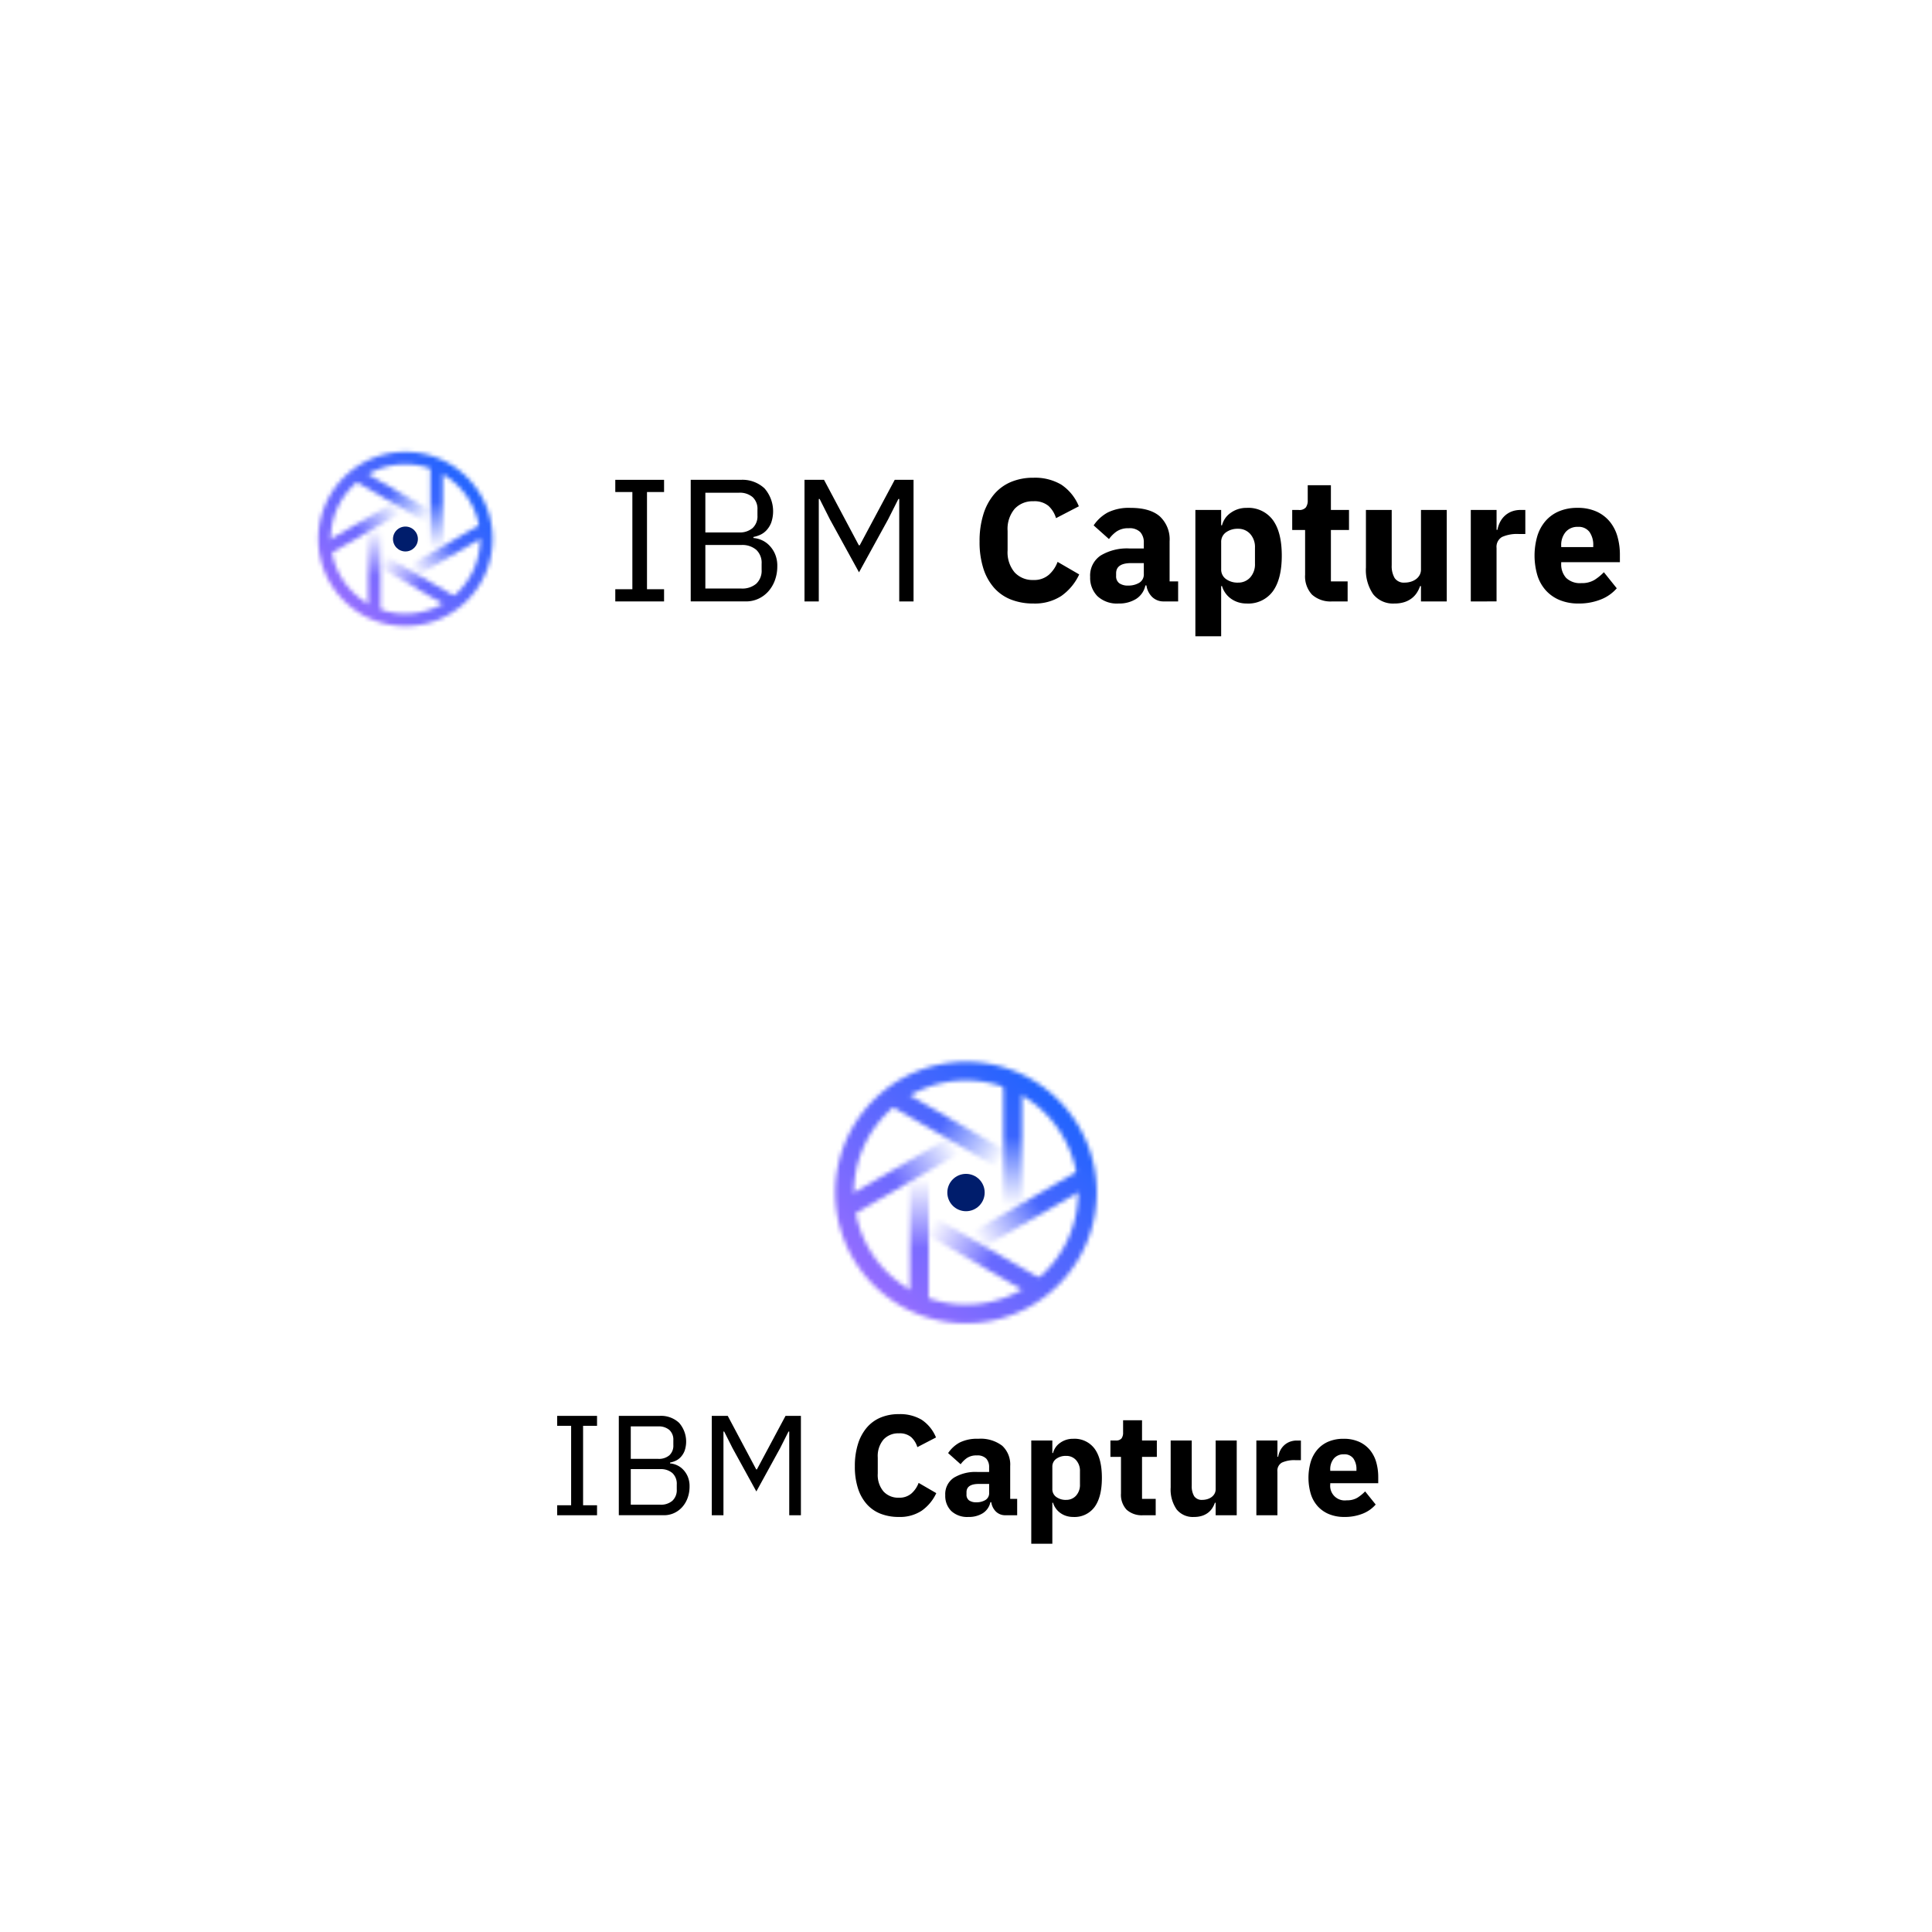<svg id="abf25e59-f3b7-4380-9955-2d3553ec9cf6" data-name="Layer 1" xmlns="http://www.w3.org/2000/svg" xmlns:xlink="http://www.w3.org/1999/xlink" viewBox="0 0 448 448">
  <defs>
    <linearGradient id="a2b555b8-ebb5-48ce-b9c8-95e50696bf2c" x1="-6193.23" y1="-1066.546" x2="-6193.23" y2="-1088.202" gradientTransform="translate(1162.154 -6071.245) rotate(-90)" gradientUnits="userSpaceOnUse">
      <stop offset="0.1" stop-color="#fff" stop-opacity="0"/>
      <stop offset="0.6" stop-color="#fff"/>
    </linearGradient>
    <linearGradient id="b075725b-6ac7-4e57-9868-a76d1254f66b" x1="-6207.667" y1="-1053.553" x2="-6207.667" y2="-1075.209" gradientTransform="translate(1167.632 -6079.676) rotate(-90)" gradientUnits="userSpaceOnUse">
      <stop offset="0.4" stop-color="#fff"/>
      <stop offset="0.9" stop-color="#fff" stop-opacity="0"/>
    </linearGradient>
    <linearGradient id="bd43838a-aec9-434c-8868-93a1ba53750a" x1="-3391.215" y1="1348.442" x2="-3391.215" y2="1326.786" gradientTransform="translate(3483.213 -1222.125)" xlink:href="#a2b555b8-ebb5-48ce-b9c8-95e50696bf2c"/>
    <linearGradient id="b5b2067b-c4b7-4a21-89a7-9f1f3ae97964" x1="-3405.652" y1="1361.435" x2="-3405.652" y2="1339.779" gradientTransform="translate(3501.684 -1216.119)" xlink:href="#b075725b-6ac7-4e57-9868-a76d1254f66b"/>
    <linearGradient id="a7c9bef2-3774-4f21-8479-3e3dd6978aaf" x1="101.234" y1="129.319" x2="101.234" y2="107.663" gradientTransform="matrix(1, 0, 0, 1, 0, 0)" xlink:href="#a2b555b8-ebb5-48ce-b9c8-95e50696bf2c"/>
    <linearGradient id="a64059a1-531e-43c1-ae02-67ea5d2e988a" x1="86.797" y1="142.313" x2="86.797" y2="120.657" gradientTransform="matrix(1, 0, 0, 1, 0, 0)" xlink:href="#b075725b-6ac7-4e57-9868-a76d1254f66b"/>
    <linearGradient id="b3819d15-b7df-4d38-804a-74f1b7d35e47" x1="-6385.854" y1="-1027.583" x2="-6385.854" y2="-1060.067" gradientTransform="translate(1253.971 -6113.826) rotate(-90)" xlink:href="#a2b555b8-ebb5-48ce-b9c8-95e50696bf2c"/>
    <linearGradient id="a13cfd2c-162d-4f31-8e29-c557c4c39ccd" x1="-6407.51" y1="-1008.093" x2="-6407.51" y2="-1040.577" gradientTransform="translate(1262.188 -6126.473) rotate(-90)" xlink:href="#b075725b-6ac7-4e57-9868-a76d1254f66b"/>
    <linearGradient id="b21c048a-6db3-456e-87b5-9820b7c4dac7" x1="-3453.854" y1="1538.949" x2="-3453.854" y2="1506.465" gradientTransform="translate(3674.828 -1260.425)" xlink:href="#a2b555b8-ebb5-48ce-b9c8-95e50696bf2c"/>
    <linearGradient id="bc08abbc-6f88-44cc-a44a-6a70cc27deb7" x1="-3475.51" y1="1558.439" x2="-3475.51" y2="1525.955" gradientTransform="translate(3702.536 -1251.415)" xlink:href="#b075725b-6ac7-4e57-9868-a76d1254f66b"/>
    <linearGradient id="bbdefbe5-c4c6-4c91-8985-e0eda599b123" x1="234.828" y1="283.029" x2="234.828" y2="250.545" gradientTransform="matrix(1, 0, 0, 1, 0, 0)" xlink:href="#a2b555b8-ebb5-48ce-b9c8-95e50696bf2c"/>
    <linearGradient id="ae24cc5d-1313-4359-a2d4-6db512b877ea" x1="213.172" y1="302.519" x2="213.172" y2="270.035" gradientTransform="matrix(1, 0, 0, 1, 0, 0)" xlink:href="#b075725b-6ac7-4e57-9868-a76d1254f66b"/>
    <mask id="b6fef332-c9fe-4181-836a-c97bd50347bb" x="70.916" y="101.888" width="46.199" height="46.199" maskUnits="userSpaceOnUse">
      <g>
        <g>
          <g>
            <rect x="73.952" y="120.541" width="21.656" height="2.887" transform="translate(-49.634 58.733) rotate(-30)" fill="url(#a2b555b8-ebb5-48ce-b9c8-95e50696bf2c)"/>
            <rect x="92.423" y="126.548" width="21.656" height="2.887" transform="translate(-50.163 68.773) rotate(-30)" fill="url(#b075725b-6ac7-4e57-9868-a76d1254f66b)"/>
          </g>
          <g>
            <rect x="90.554" y="104.66" width="2.887" height="21.656" transform="translate(-54.017 137.417) rotate(-60)" fill="url(#bd43838a-aec9-434c-8868-93a1ba53750a)"/>
            <rect x="94.589" y="123.66" width="2.887" height="21.656" transform="translate(-68.454 150.41) rotate(-60)" fill="url(#b5b2067b-c4b7-4a21-89a7-9f1f3ae97964)"/>
          </g>
          <g>
            <rect x="99.79" y="107.663" width="2.887" height="21.656" fill="url(#a7c9bef2-3774-4f21-8479-3e3dd6978aaf)"/>
            <rect x="85.353" y="120.657" width="2.887" height="21.656" fill="url(#a64059a1-531e-43c1-ae02-67ea5d2e988a)"/>
          </g>
        </g>
        <path d="M94.015,145.2a20.212,20.212,0,1,1,20.213-20.212A20.235,20.235,0,0,1,94.015,145.2Zm0-37.537a17.325,17.325,0,1,0,17.325,17.325A17.344,17.344,0,0,0,94.015,107.663Z" fill="#fff"/>
      </g>
    </mask>
    <linearGradient id="a4fc7c12-2319-4eea-9978-9cffdef45359" x1="70.916" y1="148.088" x2="117.115" y2="101.888" gradientUnits="userSpaceOnUse">
      <stop offset="0.1" stop-color="#a56eff"/>
      <stop offset="0.9" stop-color="#0f62fe"/>
    </linearGradient>
    <mask id="fbf32110-0541-4772-97ce-87bd7dd5d7d6" x="189.35" y="241.883" width="69.299" height="69.299" maskUnits="userSpaceOnUse">
      <g>
        <g>
          <g>
            <rect x="193.904" y="269.862" width="32.484" height="4.331" transform="translate(-107.86 141.518) rotate(-30)" fill="url(#b3819d15-b7df-4d38-804a-74f1b7d35e47)"/>
            <rect x="221.611" y="278.871" width="32.484" height="4.331" transform="translate(-108.652 156.578) rotate(-30)" fill="url(#a13cfd2c-162d-4f31-8e29-c557c4c39ccd)"/>
          </g>
          <g>
            <rect x="218.808" y="246.04" width="4.331" height="32.484" transform="translate(-116.656 322.51) rotate(-60)" fill="url(#b21c048a-6db3-456e-87b5-9820b7c4dac7)"/>
            <rect x="224.86" y="274.54" width="4.331" height="32.484" transform="translate(-138.312 342.001) rotate(-60)" fill="url(#bc08abbc-6f88-44cc-a44a-6a70cc27deb7)"/>
          </g>
          <g>
            <rect x="232.662" y="250.545" width="4.331" height="32.484" fill="url(#bbdefbe5-c4c6-4c91-8985-e0eda599b123)"/>
            <rect x="211.006" y="270.035" width="4.331" height="32.484" fill="url(#ae24cc5d-1313-4359-a2d4-6db512b877ea)"/>
          </g>
        </g>
        <path d="M224,306.851a30.319,30.319,0,1,1,30.318-30.319A30.353,30.353,0,0,1,224,306.851Zm0-56.306a25.987,25.987,0,1,0,25.987,25.987A26.017,26.017,0,0,0,224,250.545Z" fill="#fff"/>
      </g>
    </mask>
    <linearGradient id="f16f6deb-77b5-451b-9736-750119e5d5dc" x1="189.35" y1="311.182" x2="258.649" y2="241.883" xlink:href="#a4fc7c12-2319-4eea-9978-9cffdef45359"/>
  </defs>
  <rect width="448" height="448" fill="#fff"/>
  <g>
    <g>
      <g>
        <g mask="url(#b6fef332-c9fe-4181-836a-c97bd50347bb)">
          <rect x="70.916" y="101.888" width="46.199" height="46.199" fill="url(#a4fc7c12-2319-4eea-9978-9cffdef45359)"/>
        </g>
        <circle cx="94.015" cy="124.988" r="2.887" fill="#001d6c"/>
      </g>
      <g>
        <path d="M142.677,139.46v-2.828h3.959v-22.54h-3.959v-2.828h11.31v2.828h-3.959v22.54h3.959v2.828Z"/>
        <path d="M160.167,111.264H171.76a7.5,7.5,0,0,1,5.514,1.98,8.072,8.072,0,0,1,1.555,7.958A5.552,5.552,0,0,1,177.7,123a4.567,4.567,0,0,1-1.494,1.05,6.966,6.966,0,0,1-1.5.465v.242a5.717,5.717,0,0,1,1.717.4,5.567,5.567,0,0,1,1.8,1.152,6.542,6.542,0,0,1,1.433,2.019,6.865,6.865,0,0,1,.586,2.969,9.348,9.348,0,0,1-.545,3.232,7.957,7.957,0,0,1-1.515,2.585,7.055,7.055,0,0,1-2.3,1.717,6.765,6.765,0,0,1-2.909.626H160.167Zm3.393,12.2h7.8a4.569,4.569,0,0,0,3.151-1.009,3.7,3.7,0,0,0,1.131-2.909v-1.373a3.694,3.694,0,0,0-1.131-2.908,4.569,4.569,0,0,0-3.151-1.011h-7.8Zm0,13.008h8.362a4.987,4.987,0,0,0,3.433-1.111,4.12,4.12,0,0,0,1.252-3.252v-1.373a4.123,4.123,0,0,0-1.252-3.252,4.992,4.992,0,0,0-3.433-1.111H163.56Z"/>
        <path d="M208.52,115.708h-.2l-2.382,4.726-6.747,12.28-6.746-12.28-2.382-4.726h-.2V139.46h-3.312v-28.2h4.524l8.079,15.189h.2l8.12-15.189h4.362v28.2H208.52Z"/>
        <path d="M239.624,139.945a13.978,13.978,0,0,1-5.171-.909,10.244,10.244,0,0,1-3.918-2.706,12.462,12.462,0,0,1-2.5-4.484,20.048,20.048,0,0,1-.888-6.282,20.681,20.681,0,0,1,.888-6.322,13.225,13.225,0,0,1,2.5-4.645,10.443,10.443,0,0,1,3.918-2.848,13.21,13.21,0,0,1,5.171-.969,11.982,11.982,0,0,1,6.463,1.595,11.009,11.009,0,0,1,4.08,5.029l-5.292,2.747a6.3,6.3,0,0,0-1.757-2.848,5.074,5.074,0,0,0-3.494-1.07,5.654,5.654,0,0,0-4.343,1.757,7.236,7.236,0,0,0-1.635,5.11v4.525a7.232,7.232,0,0,0,1.635,5.109,5.65,5.65,0,0,0,4.343,1.757,5.16,5.16,0,0,0,3.615-1.232,7.471,7.471,0,0,0,2-2.968l5.01,2.908a12.542,12.542,0,0,1-4.141,4.989A11.227,11.227,0,0,1,239.624,139.945Z"/>
        <path d="M269.878,139.46a3.756,3.756,0,0,1-2.686-1.01,4.642,4.642,0,0,1-1.353-2.706H265.6a4.9,4.9,0,0,1-2.141,3.13,7.371,7.371,0,0,1-4.08,1.071,6.631,6.631,0,0,1-4.888-1.691,6.03,6.03,0,0,1-1.7-4.47,5.566,5.566,0,0,1,2.444-4.973,11.835,11.835,0,0,1,6.645-1.631h3.353v-1.333a3.543,3.543,0,0,0-.808-2.444,3.47,3.47,0,0,0-2.706-.909,4.69,4.69,0,0,0-2.828.768A7.532,7.532,0,0,0,257.154,125L253.6,121.83a9.275,9.275,0,0,1,3.252-2.985,11.063,11.063,0,0,1,5.311-1.077q4.524,0,6.786,1.979a7.267,7.267,0,0,1,2.263,5.777v9.29h1.978v4.646Zm-8.28-3.676a4.894,4.894,0,0,0,2.564-.641,2.243,2.243,0,0,0,1.071-2.085v-2.485h-2.909q-3.515,0-3.513,2.365v.6a1.985,1.985,0,0,0,.726,1.7A3.4,3.4,0,0,0,261.6,135.784Z"/>
        <path d="M277.189,118.252h5.979v3.556h.2a4.965,4.965,0,0,1,2.04-2.909,6.17,6.17,0,0,1,3.655-1.131,7.065,7.065,0,0,1,6.1,2.828q2.061,2.827,2.061,8.24t-2.061,8.261a7.045,7.045,0,0,1-6.1,2.848,6.342,6.342,0,0,1-1.979-.3,5.943,5.943,0,0,1-1.676-.849,5.454,5.454,0,0,1-1.272-1.292,5.248,5.248,0,0,1-.768-1.6h-.2v11.634h-5.979Zm9.9,16.845a3.676,3.676,0,0,0,2.808-1.191,4.524,4.524,0,0,0,1.111-3.212v-3.675a4.526,4.526,0,0,0-1.111-3.212,3.677,3.677,0,0,0-2.808-1.192,4.576,4.576,0,0,0-2.807.828,2.69,2.69,0,0,0-1.111,2.283v6.261a2.686,2.686,0,0,0,1.111,2.282A4.569,4.569,0,0,0,287.086,135.1Z"/>
        <path d="M308.939,139.46a6.432,6.432,0,0,1-4.706-1.575,6.2,6.2,0,0,1-1.6-4.6V122.9h-2.99v-4.646h1.5a1.972,1.972,0,0,0,1.656-.585,2.731,2.731,0,0,0,.444-1.676v-3.474h5.372v5.735h4.2V122.9h-4.2v11.916h3.878v4.646Z"/>
        <path d="M329.5,135.905h-.2a7.386,7.386,0,0,1-.747,1.535,5.143,5.143,0,0,1-1.192,1.293,5.62,5.62,0,0,1-1.716.889,7.375,7.375,0,0,1-2.283.323,5.877,5.877,0,0,1-4.948-2.161,9.94,9.94,0,0,1-1.677-6.2V118.252h5.979v12.806a5.452,5.452,0,0,0,.686,2.989,2.584,2.584,0,0,0,2.343,1.05,4.877,4.877,0,0,0,1.374-.2,3.912,3.912,0,0,0,1.212-.586,3.017,3.017,0,0,0,.848-.95,2.635,2.635,0,0,0,.323-1.333V118.252h5.979V139.46H329.5Z"/>
        <path d="M341.053,139.46V118.252h5.978v4.606h.2a6.579,6.579,0,0,1,.566-1.717,5.219,5.219,0,0,1,1.07-1.474,5.023,5.023,0,0,1,1.6-1.031,5.7,5.7,0,0,1,2.181-.384h1.05v5.575H352.2a8.509,8.509,0,0,0-3.9.687,2.628,2.628,0,0,0-1.273,2.545v12.4Z"/>
        <path d="M366.017,139.945a11.2,11.2,0,0,1-4.323-.788,8.908,8.908,0,0,1-3.212-2.222,9.358,9.358,0,0,1-1.978-3.494,16.267,16.267,0,0,1-.021-9.149,9.676,9.676,0,0,1,1.919-3.5,8.509,8.509,0,0,1,3.13-2.241,10.768,10.768,0,0,1,4.242-.788,10.448,10.448,0,0,1,4.5.889,8.523,8.523,0,0,1,3.071,2.383,9.6,9.6,0,0,1,1.736,3.454,15.243,15.243,0,0,1,.546,4.1v1.777H362.018v.321a4.679,4.679,0,0,0,1.13,3.305,4.631,4.631,0,0,0,3.555,1.221,5.586,5.586,0,0,0,3.029-.74,11.9,11.9,0,0,0,2.182-1.784l2.989,3.727a9.428,9.428,0,0,1-3.7,2.592A13.636,13.636,0,0,1,366.017,139.945Zm-.121-17.774a3.566,3.566,0,0,0-2.848,1.192,4.672,4.672,0,0,0-1.03,3.171v.323h7.432v-.364a5.2,5.2,0,0,0-.868-3.13A3.105,3.105,0,0,0,365.9,122.171Z"/>
      </g>
    </g>
    <g>
      <g>
        <g mask="url(#fbf32110-0541-4772-97ce-87bd7dd5d7d6)">
          <rect x="189.35" y="241.883" width="69.299" height="69.299" fill="url(#f16f6deb-77b5-451b-9736-750119e5d5dc)"/>
        </g>
        <circle cx="224" cy="276.532" r="4.331" fill="#001d6c"/>
      </g>
      <g>
        <path d="M129.2,351.361V349.05h3.237V330.628H129.2v-2.311h9.244v2.311h-3.235V349.05h3.235v2.311Z"/>
        <path d="M143.492,328.317h9.476a6.122,6.122,0,0,1,4.506,1.618,6.594,6.594,0,0,1,1.271,6.5,4.53,4.53,0,0,1-.925,1.47,3.732,3.732,0,0,1-1.221.858,5.643,5.643,0,0,1-1.221.38v.2a4.657,4.657,0,0,1,1.4.33,4.556,4.556,0,0,1,1.47.941,5.362,5.362,0,0,1,1.172,1.651,5.631,5.631,0,0,1,.478,2.426,7.642,7.642,0,0,1-.445,2.641,6.483,6.483,0,0,1-1.238,2.113,5.768,5.768,0,0,1-1.882,1.4,5.526,5.526,0,0,1-2.377.511H143.492Zm2.774,9.971h6.372a3.732,3.732,0,0,0,2.575-.826,3.023,3.023,0,0,0,.924-2.377v-1.123a3.026,3.026,0,0,0-.924-2.377,3.741,3.741,0,0,0-2.575-.825h-6.372Zm0,10.63H153.1a4.076,4.076,0,0,0,2.806-.908,3.365,3.365,0,0,0,1.024-2.657V344.23a3.37,3.37,0,0,0-1.024-2.658,4.08,4.08,0,0,0-2.806-.907h-6.834Z"/>
        <path d="M183.011,331.949h-.165l-1.949,3.863-5.512,10.036-5.514-10.036-1.948-3.863h-.165v19.412h-2.707V328.317h3.7l6.6,12.413h.165l6.635-12.413h3.566v23.044h-2.707Z"/>
        <path d="M208.432,351.757a11.434,11.434,0,0,1-4.227-.742A8.38,8.38,0,0,1,201,348.8a10.167,10.167,0,0,1-2.047-3.665,16.374,16.374,0,0,1-.727-5.134,16.9,16.9,0,0,1,.727-5.167,10.8,10.8,0,0,1,2.047-3.8,8.527,8.527,0,0,1,3.2-2.328,10.8,10.8,0,0,1,4.227-.792,9.792,9.792,0,0,1,5.282,1.3,8.992,8.992,0,0,1,3.334,4.11l-4.324,2.245a5.148,5.148,0,0,0-1.437-2.327,4.144,4.144,0,0,0-2.855-.875,4.618,4.618,0,0,0-3.55,1.436,5.916,5.916,0,0,0-1.337,4.176v3.7a5.914,5.914,0,0,0,1.337,4.176,4.618,4.618,0,0,0,3.55,1.436,4.217,4.217,0,0,0,2.954-1.007,6.124,6.124,0,0,0,1.635-2.426l4.093,2.377a10.232,10.232,0,0,1-3.384,4.077A9.166,9.166,0,0,1,208.432,351.757Z"/>
        <path d="M233.159,351.361a3.072,3.072,0,0,1-2.195-.825,3.8,3.8,0,0,1-1.107-2.212h-.2a4.005,4.005,0,0,1-1.749,2.559,6.03,6.03,0,0,1-3.335.874,5.417,5.417,0,0,1-3.995-1.382,4.931,4.931,0,0,1-1.387-3.653,4.55,4.55,0,0,1,2-4.064,9.676,9.676,0,0,1,5.431-1.333h2.74v-1.09a2.9,2.9,0,0,0-.66-2,2.837,2.837,0,0,0-2.212-.743,3.836,3.836,0,0,0-2.311.628,6.181,6.181,0,0,0-1.419,1.419l-2.906-2.589a7.591,7.591,0,0,1,2.658-2.44,9.042,9.042,0,0,1,4.342-.881,8.219,8.219,0,0,1,5.545,1.618,5.937,5.937,0,0,1,1.849,4.721v7.593h1.618v3.8Zm-6.768-3a4,4,0,0,0,2.1-.524,1.834,1.834,0,0,0,.875-1.7V344.1h-2.377q-2.873,0-2.872,1.933v.491a1.625,1.625,0,0,0,.594,1.393A2.78,2.78,0,0,0,226.391,348.357Z"/>
        <path d="M239.135,334.029h4.886v2.905h.165a4.056,4.056,0,0,1,1.667-2.377,5.043,5.043,0,0,1,2.988-.925,5.777,5.777,0,0,1,4.985,2.311q1.683,2.312,1.684,6.735t-1.684,6.752a5.761,5.761,0,0,1-4.985,2.327,5.19,5.19,0,0,1-1.618-.247,4.842,4.842,0,0,1-1.37-.694,4.474,4.474,0,0,1-1.04-1.056,4.275,4.275,0,0,1-.627-1.3h-.165v9.508h-4.886Zm8.088,13.767a3.006,3.006,0,0,0,2.295-.974,3.7,3.7,0,0,0,.908-2.625v-3a3.7,3.7,0,0,0-.908-2.625,3.006,3.006,0,0,0-2.295-.974,3.732,3.732,0,0,0-2.294.677,2.2,2.2,0,0,0-.908,1.865v5.117a2.2,2.2,0,0,0,.908,1.866A3.732,3.732,0,0,0,247.223,347.8Z"/>
        <path d="M265.083,351.361a5.256,5.256,0,0,1-3.846-1.287,5.06,5.06,0,0,1-1.3-3.764v-8.485H257.49v-3.8h1.221a1.613,1.613,0,0,0,1.354-.479,2.233,2.233,0,0,0,.363-1.37v-2.84h4.391v4.689h3.434v3.8h-3.434v9.739h3.169v3.8Z"/>
        <path d="M281.888,348.456h-.165a6.065,6.065,0,0,1-.612,1.254,4.187,4.187,0,0,1-.973,1.057,4.572,4.572,0,0,1-1.4.726,6.01,6.01,0,0,1-1.865.264,4.8,4.8,0,0,1-4.044-1.766,8.119,8.119,0,0,1-1.37-5.068V334.029h4.886v10.465a4.464,4.464,0,0,0,.561,2.444,2.113,2.113,0,0,0,1.915.858,3.959,3.959,0,0,0,1.122-.165,3.191,3.191,0,0,0,.991-.479,2.455,2.455,0,0,0,.693-.776,2.148,2.148,0,0,0,.265-1.089V334.029h4.885v17.332h-4.885Z"/>
        <path d="M291.33,351.361V334.029h4.886v3.763h.165a5.4,5.4,0,0,1,.462-1.4,4.278,4.278,0,0,1,.875-1.2,4.132,4.132,0,0,1,1.3-.842,4.649,4.649,0,0,1,1.783-.313h.858v4.555h-1.222a6.957,6.957,0,0,0-3.185.562,2.149,2.149,0,0,0-1.04,2.08v10.135Z"/>
        <path d="M311.732,351.757a9.15,9.15,0,0,1-3.532-.643,7.285,7.285,0,0,1-2.625-1.816,7.653,7.653,0,0,1-1.617-2.856,13.3,13.3,0,0,1-.017-7.478,7.9,7.9,0,0,1,1.569-2.856,6.963,6.963,0,0,1,2.558-1.832,8.814,8.814,0,0,1,3.467-.644,8.552,8.552,0,0,1,3.681.727,6.961,6.961,0,0,1,2.509,1.948,7.848,7.848,0,0,1,1.42,2.822,12.49,12.49,0,0,1,.446,3.351v1.453H308.465v.262a3.372,3.372,0,0,0,3.829,3.7,4.567,4.567,0,0,0,2.477-.606,9.776,9.776,0,0,0,1.782-1.457L319,348.877a7.708,7.708,0,0,1-3.02,2.119A11.15,11.15,0,0,1,311.732,351.757Zm-.1-14.526a2.913,2.913,0,0,0-2.327.974,3.82,3.82,0,0,0-.842,2.591v.265h6.074v-.3a4.238,4.238,0,0,0-.71-2.559A2.537,2.537,0,0,0,311.634,337.231Z"/>
      </g>
    </g>
  </g>
</svg>
